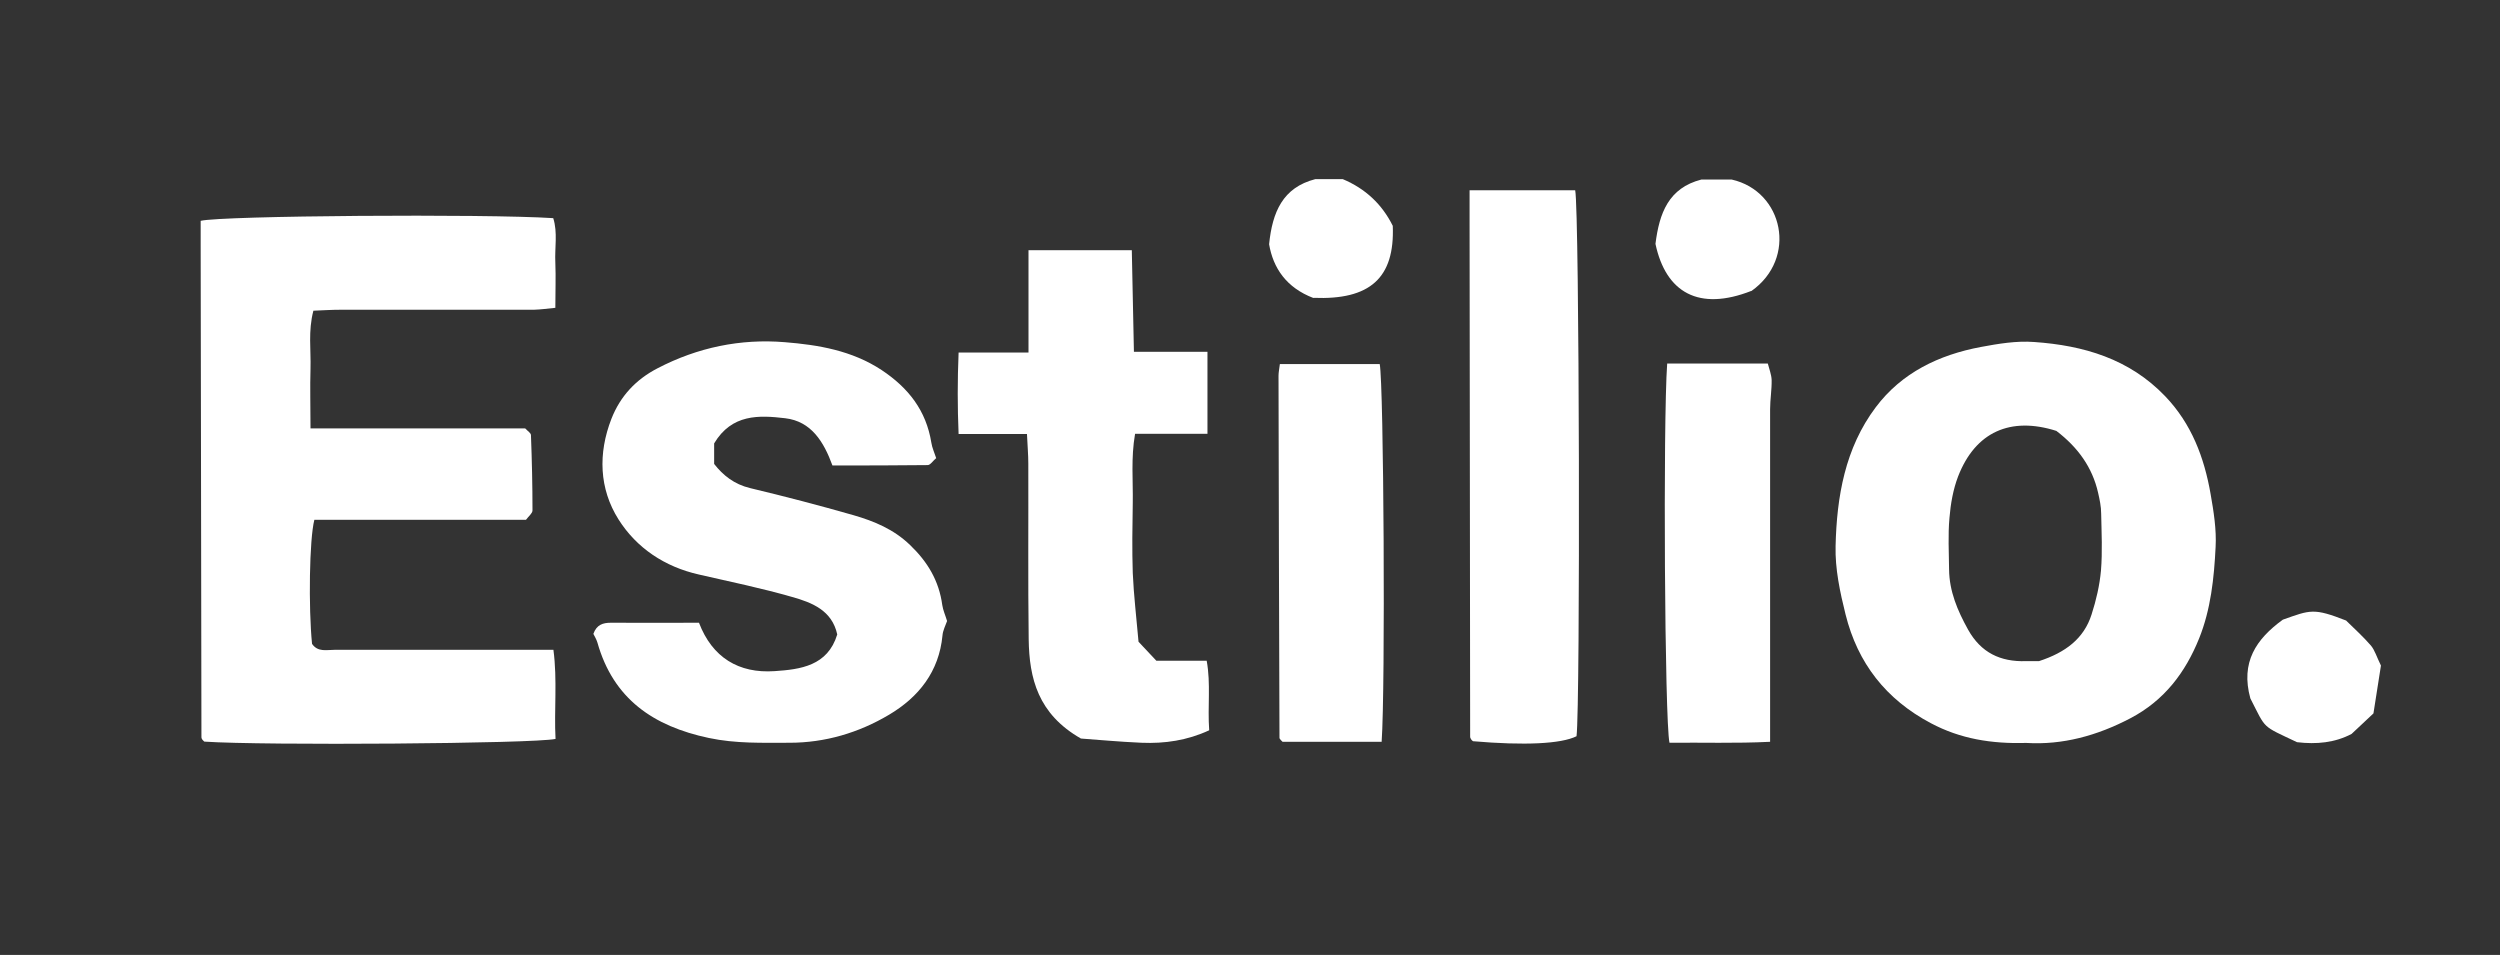 <svg viewBox="0 0 130.19 49.73" xmlns="http://www.w3.org/2000/svg" id="Layer_2">
  <rect x="0" y="0" width="130.19" height="49.73" fill="#333333" stroke="none"/>
  <defs>
    <style>
      .cls-1 {
        fill: #fff;
      }

      .cls-2 {
        fill: none;
      }
    </style>
  </defs>
  <g data-name="Layer_1" id="Layer_1-2">
    <g>
      <rect height="49.73" width="130.19" class="cls-2"></rect>
      <path d="M16.17,22.31h11.18c.13.14.3.24.3.35.05,1.31.08,2.62.08,3.92,0,.15-.2.3-.34.49h-11.02c-.26,1.01-.31,4.57-.12,6.46.3.44.76.31,1.17.31,3.35,0,6.71,0,10.06,0,.42,0,.84,0,1.34,0,.21,1.59.03,3.13.11,4.64-1.15.25-15.21.35-18.29.14-.03-.03-.07-.06-.1-.1-.03-.04-.05-.08-.05-.12-.01-8.55-.03-17.11-.04-25.66,0-.42,0-.84,0-1.24,1.08-.27,14.81-.37,18.36-.14.24.75.07,1.55.11,2.33.03.75,0,1.5,0,2.34-.4.04-.76.09-1.12.1-3.35,0-6.71,0-10.06,0-.46,0-.92.03-1.42.05-.28,1.07-.12,2.05-.15,3.02-.03.98,0,1.96,0,3.11Z" class="cls-1"></path>
      <path d="M105.53,38.69c-1.82.05-3.44-.21-4.98-1.03-2.34-1.24-3.81-3.13-4.44-5.66-.29-1.16-.55-2.38-.52-3.56.06-2.57.49-5.1,2.09-7.23,1.35-1.8,3.29-2.73,5.47-3.14.91-.17,1.86-.33,2.78-.26,2.57.18,4.95.87,6.82,2.82,1.38,1.44,2.04,3.2,2.37,5.1.16.91.31,1.85.26,2.76-.08,1.61-.25,3.25-.86,4.76-.71,1.76-1.8,3.22-3.57,4.15-1.75.92-3.55,1.4-5.41,1.29ZM107.09,22.44c-2.39-.76-4.22.05-5.12,2.37-.26.68-.39,1.43-.45,2.16-.08.89-.03,1.78-.02,2.68.01,1.14.44,2.15.99,3.14.67,1.2,1.68,1.68,3.01,1.64.28,0,.57,0,.68,0,1.38-.45,2.34-1.17,2.74-2.43.24-.74.42-1.52.49-2.29.08-.98.03-1.97.01-2.96,0-.37-.08-.74-.16-1.09-.3-1.33-1.06-2.37-2.16-3.21Z" class="cls-1"></path>
      <path d="M48.76,23.85c-.17.14-.31.37-.45.37-1.64.02-3.28.02-4.96.02-.45-1.23-1.1-2.3-2.46-2.46-1.36-.16-2.78-.23-3.7,1.31v1.07c.46.59,1.04,1.06,1.88,1.26,1.8.43,3.6.9,5.38,1.41,1.07.31,2.09.73,2.94,1.55.92.88,1.51,1.87,1.68,3.13.04.27.16.53.25.83-.08.23-.22.49-.24.76-.18,1.87-1.23,3.2-2.78,4.12-1.58.94-3.33,1.46-5.19,1.46-1.4,0-2.79.05-4.2-.25-2.88-.61-4.97-2.03-5.8-4.97-.05-.17-.15-.33-.21-.45.17-.48.5-.58.91-.58,1.51.01,3.02,0,4.59,0,.69,1.81,2.07,2.65,3.94,2.52,1.34-.09,2.76-.27,3.26-1.91-.27-1.25-1.31-1.66-2.34-1.95-1.6-.46-3.24-.8-4.86-1.17-1.78-.4-3.25-1.38-4.19-2.87-1.01-1.6-1.07-3.44-.37-5.24.46-1.17,1.26-2.04,2.4-2.63,2.09-1.09,4.33-1.55,6.63-1.36,1.74.14,3.49.43,5.04,1.45,1.4.93,2.32,2.11,2.59,3.78.04.27.16.52.25.8Z" class="cls-1"></path>
      <path d="M53.48,22.6h-3.56c-.06-1.43-.06-2.77,0-4.24h3.64v-5.33h5.38c.04,1.76.07,3.47.11,5.29h3.83v4.27h-3.77c-.22,1.27-.1,2.44-.12,3.59-.02,1.22-.04,2.44,0,3.66.05,1.16.19,2.31.3,3.58.26.28.58.61.93.99h2.62c.22,1.21.04,2.37.13,3.62-1.14.53-2.32.7-3.52.65-1.16-.05-2.32-.16-3.16-.22-2.24-1.28-2.69-3.14-2.72-5.16-.04-3.05-.01-6.11-.02-9.16,0-.45-.04-.91-.07-1.54Z" class="cls-1"></path>
      <path d="M76.53,9.91h5.5c.22,1.06.27,26.81.07,28.43-.81.4-2.7.49-5.39.26-.04-.03-.08-.06-.1-.1-.02-.04-.05-.08-.05-.13-.01-8.97-.02-17.95-.03-26.92,0-.47,0-.93,0-1.54Z" class="cls-1"></path>
      <path d="M86.8,18.93h5.26c.07.28.19.57.2.86.01.51-.08,1.02-.08,1.53,0,5.26,0,10.53,0,15.79,0,.46,0,.93,0,1.52-1.81.09-3.54.03-5.24.05-.25-1.13-.34-16.66-.12-19.75Z" class="cls-1"></path>
      <path d="M71.96,38.63h-5.17s-.06-.06-.09-.09c-.03-.04-.07-.08-.07-.11-.02-6.29-.04-12.57-.05-18.86,0-.18.04-.36.07-.61h5.2c.21,1.05.3,16.85.1,19.67Z" class="cls-1"></path>
      <path d="M122.19,32.33c.43.42.88.83,1.28,1.29.2.24.29.57.52,1.04-.12.75-.26,1.66-.39,2.49-.43.4-.77.73-1.14,1.07-.87.46-1.83.55-2.84.43-1.87-.89-1.59-.64-2.43-2.28-.52-1.88.3-3.09,1.69-4.1,1.44-.51,1.6-.62,3.31.05Z" class="cls-1"></path>
      <path d="M68.4,15.52c-1.42-.54-2.1-1.57-2.31-2.8.17-1.68.71-2.95,2.4-3.39h1.44q1.76.74,2.6,2.43c.11,2.72-1.19,3.87-4.13,3.75Z" class="cls-1"></path>
      <path d="M91.2,15.15c-2.73,1.07-4.45.09-4.99-2.45.2-1.6.68-2.91,2.39-3.35h1.58c2.7.61,3.44,4.11,1.02,5.81Z" class="cls-1"></path>
    </g>
  </g>
</svg>